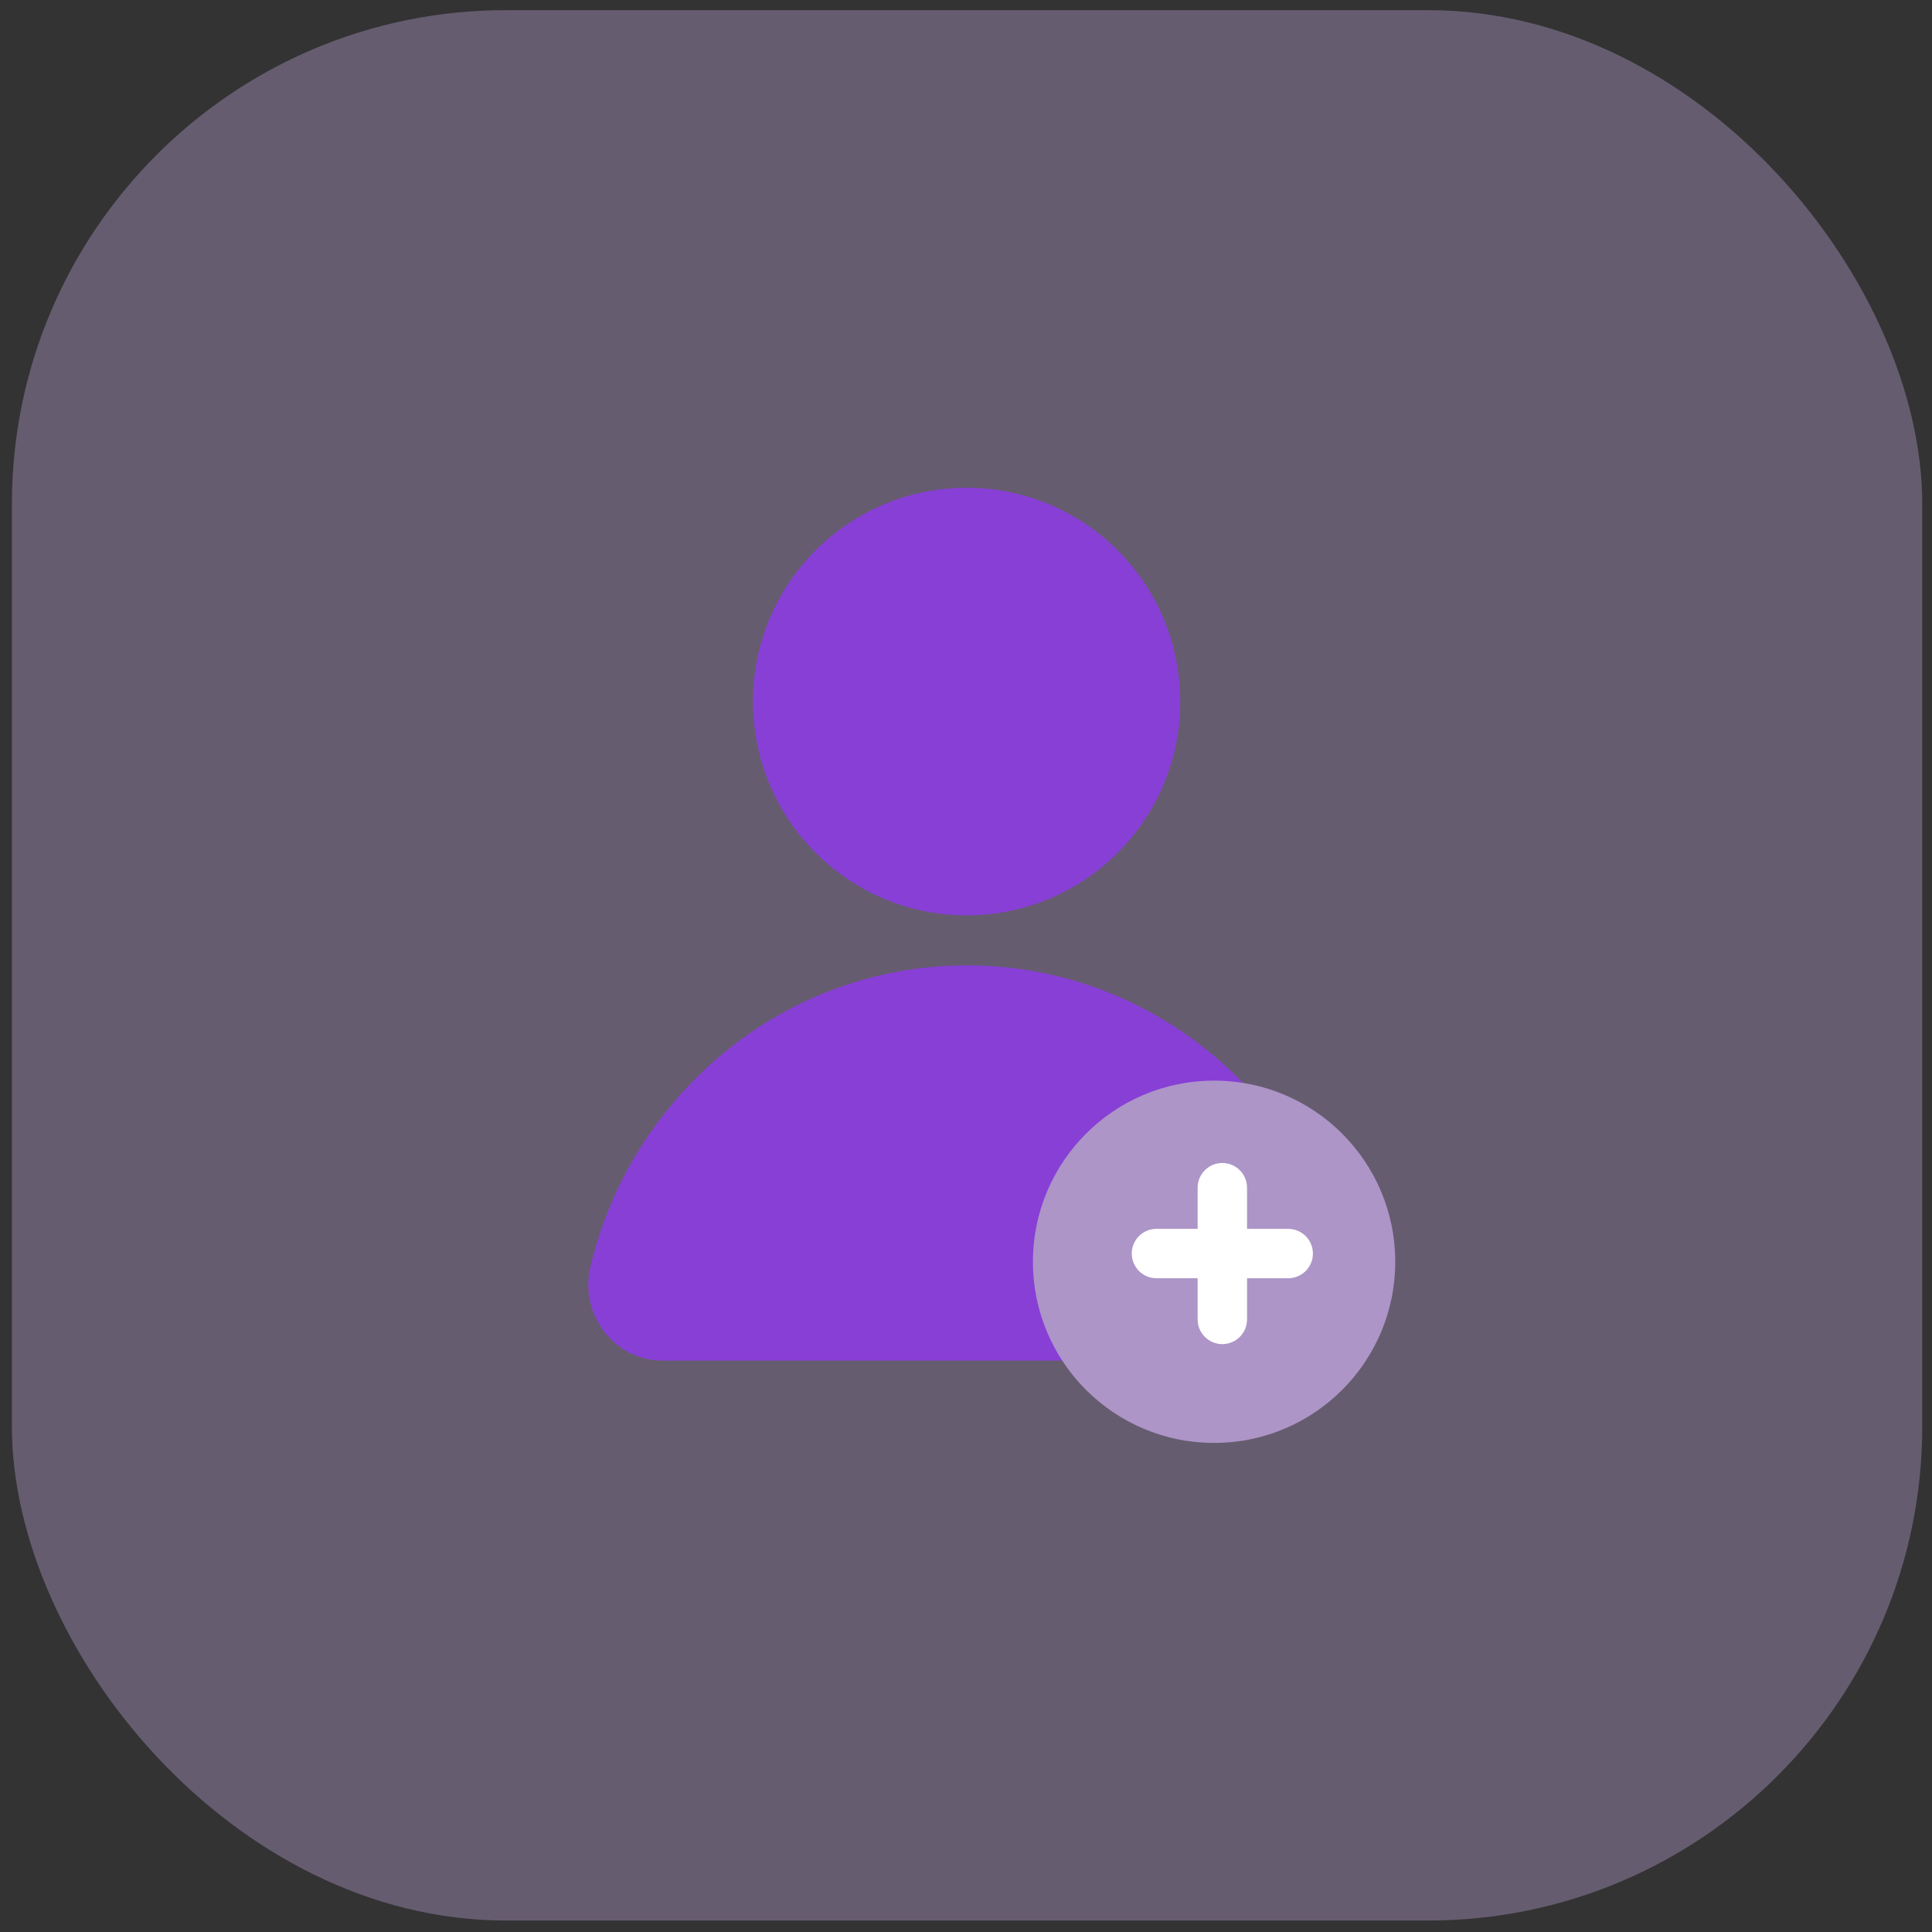 <svg width="84" height="84" viewBox="0 0 84 84" fill="none" xmlns="http://www.w3.org/2000/svg">
<rect x="0" y="0" width="84" height="84" fill="#333333" stroke="none"/>
<g id="Icon">
<rect id="Background" x="0.517" y="0.442" width="83.059" height="83.059" rx="21.481" fill="#B79ED1" fill-opacity="0.39"/>
<g id="Icon_2">
<path d="M55.283 59.154C57.385 59.154 58.92 57.142 58.42 55.059C56.618 47.547 49.97 41.972 42.046 41.972C34.123 41.972 27.473 47.549 25.673 55.061C25.173 57.144 26.708 59.156 28.81 59.156H55.283V59.154Z" fill="#883FD6"/>
<path d="M52.787 62.736C57.137 62.736 60.663 59.21 60.663 54.86C60.663 50.51 57.137 46.984 52.787 46.984C48.437 46.984 44.91 50.51 44.91 54.86C44.91 59.21 48.437 62.736 52.787 62.736Z" fill="#AD95C7"/>
<path d="M42.027 39.798C47.157 39.798 51.315 35.636 51.315 30.503C51.315 25.369 47.157 21.207 42.027 21.207C36.897 21.207 32.738 25.369 32.738 30.503C32.738 35.636 36.897 39.798 42.027 39.798Z" fill="#883FD6"/>
<path d="M49.207 54.502C49.207 53.909 49.688 53.428 50.281 53.428H56.009C56.602 53.428 57.083 53.909 57.083 54.502C57.083 55.095 56.602 55.576 56.009 55.576H50.281C49.688 55.576 49.207 55.095 49.207 54.502Z" fill="white"/>
<path d="M53.145 58.44C52.552 58.44 52.071 57.959 52.071 57.366V51.638C52.071 51.045 52.552 50.564 53.145 50.564C53.738 50.564 54.219 51.045 54.219 51.638V57.366C54.219 57.959 53.738 58.44 53.145 58.44Z" fill="white"/>
</g>
</g>
</svg>
